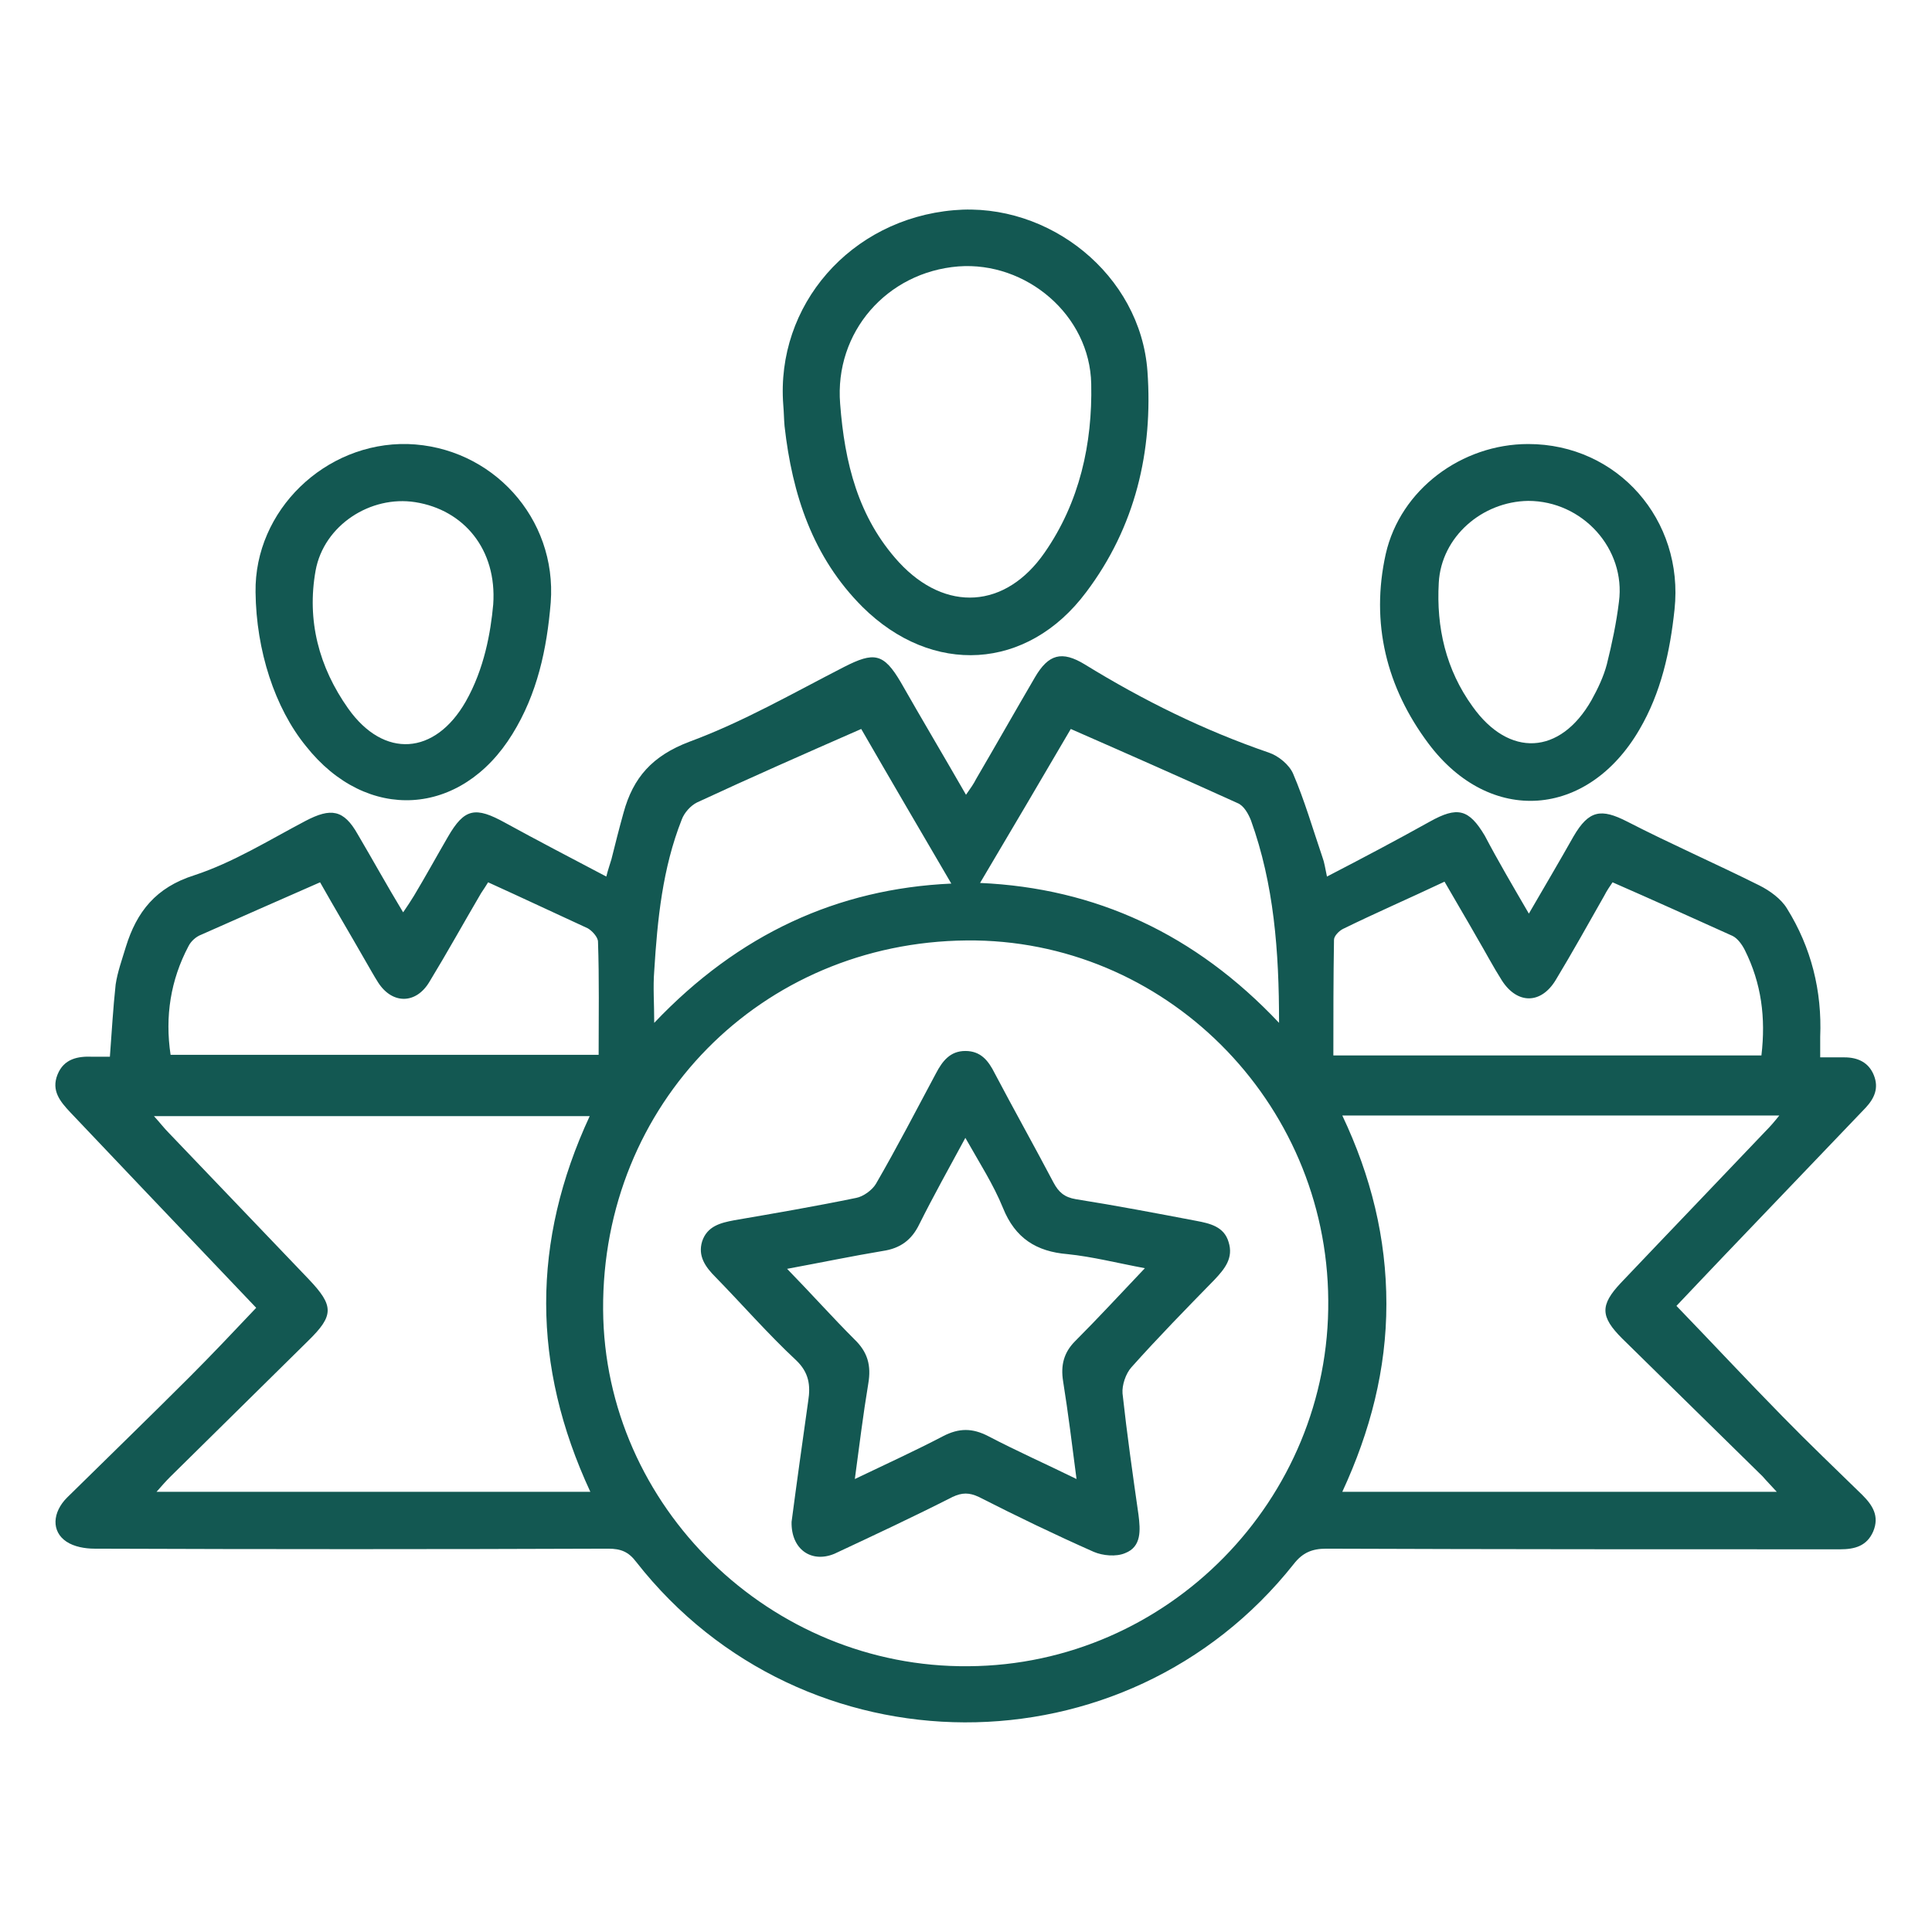 <?xml version="1.0" encoding="utf-8"?>
<!-- Generator: Adobe Illustrator 26.2.1, SVG Export Plug-In . SVG Version: 6.00 Build 0)  -->
<svg version="1.1" id="Layer_1" xmlns="http://www.w3.org/2000/svg" xmlns:xlink="http://www.w3.org/1999/xlink" x="0px" y="0px"
	 viewBox="0 0 302.4 302.4" style="enable-background:new 0 0 302.4 302.4;" xml:space="preserve">
<style type="text/css">
	.st0{fill:#135852;}
</style>
<g>
	<path class="st0" d="M223.9,807.8c0,1.2,0,2,0,2.8c-0.2,4.8-3.8,8.6-8.6,8.6c-10.7,0.1-21.5,0.1-32.2,0c-5.1-0.1-8.6-4-8.6-9.4
		c0-15,0-30,0-45c0-16.6,0-33.2,0-49.7c0-6.8,3.5-10.3,10.3-10.3c9.7,0,19.3,0,29,0c6.7,0,10.2,3.5,10.2,10.2c0,2.7,0,5.5,0,8.4
		c2.9,0.4,5.6,0.8,8.4,1.2c6.2,1,12,3.2,17.5,6.3c1.2,0.7,2.5,1.3,3.7,2.1c11,7.1,23,10.3,36.1,10.8c12.1,0.4,24.2,1.9,36.3,3
		c10.9,1,19.4,9.6,20.4,20.6c0.2,2,0.9,2.8,2.8,2.7c1.7-0.1,3.5,0,5.2,0.2c2,0.3,3.5-0.3,5.1-1.4c15.4-10.4,30.8-20.7,46.3-31
		c6.7-4.4,14.8-3.6,20.1,1.8c6.2,6.4,6,16.3-0.8,22.5c-7.8,7.2-15.8,14.3-23.8,21.4c-7.4,6.6-14.9,13.1-22.1,19.9
		c-7.5,7.2-16.3,10.8-26.5,12.1c-21.5,2.9-43,6-64.5,9.3c-8.9,1.4-17.3,1.6-25.6-2.5c-2.7-1.3-5.6-2.2-8.4-3.2
		c-9.1-3.4-18.2-6.9-27.3-10.3C226.2,808.6,225.2,808.2,223.9,807.8z M224.2,731.1c-0.2,0.4-0.2,0.5-0.2,0.6c0,2.4,0,4.8-0.1,7.2
		c0,3-1.3,4.6-3.7,4.7c-2.4,0.1-3.8-1.7-3.8-4.8c0-7.8-0.1-15.7,0-23.5c0-2.3-0.7-3.1-3-3.1c-9.5,0.1-19,0.1-28.5,0
		c-2.2,0-3.1,0.6-3.1,3c0.1,31.2,0.1,62.3,0,93.5c0,2.3,0.7,3.1,3,3c9.5-0.1,19-0.1,28.5,0c2.5,0,3.1-0.9,3.1-3.2
		c-0.1-16.6,0-33.2,0-49.7c0-0.7-0.1-1.5,0-2.2c0.3-2.1,1.5-3.3,3.6-3.4c2-0.1,3.6,1.4,3.8,3.5c0.1,0.7,0,1.5,0,2.2
		c0,12.8,0,25.7,0,38.5c0,1.7,0.4,2.5,2.1,3.1c15,5.6,30,11.5,45.1,16.9c2.9,1.1,6.4,1.4,9.5,1c24.1-3.3,48.1-6.9,72.2-10.3
		c8.1-1.1,15.1-4,21.1-9.7c6.2-5.9,12.7-11.5,19.1-17.3c8.9-8,17.7-15.9,26.6-23.9c2.5-2.3,3.9-5,3.1-8.4c-1.3-5.8-7.6-8.1-12.9-4.6
		c-16.1,10.7-32.1,21.5-48.2,32.2c-1.5,1-3.7,1.4-5.6,1.4c-4.5,0-9-0.8-13.5-0.6c-11.2,0.5-22.4,1.4-33.7,2.1
		c-13.4,0.8-26.8,1.6-40.2,2.3c-4.7,0.2-8.6-1.8-11.7-5.2c-1.6-1.7-1.6-3.9-0.2-5.4c1.5-1.5,3.8-1.5,5.5,0.2
		c2.2,2.3,4.8,3.1,7.9,2.9c20.2-1.3,40.4-2.5,60.6-3.7c2.6-0.2,5.3-0.4,7.9-0.5c0.6-7.9-5.7-15-13.8-15.7
		c-13.9-1.2-27.9-2.7-41.8-3.5c-9.9-0.5-19-3.1-27.5-8.1c-3.5-2-7.1-4-10.7-5.9C238.5,733.3,231.5,731.4,224.2,731.1z"/>
	<path class="st0" d="M302.1,586.6c12.3,0,24.7,0,37,0c5.7,0,8.1,2.1,9,7.8c1.8,12.1,8.2,20.8,19.3,26.1c4.9,2.3,6.7,5.1,6.1,10.5
		c-5.1,40.2-21.9,73.5-57.1,95.8c-3.1,2-6.4,3.5-9.6,5.3c-2.5,1.5-4.9,1.4-7.6,0.1c-31.8-15.4-51.7-40.9-62.1-74.1
		c-2.7-8.7-4.1-17.8-5.8-26.8c-0.8-4.5,1.1-7.8,5.3-9.7c11.8-5.6,18.4-14.9,19.9-27.9c0.5-4.2,3.4-6.7,7.9-6.7c12.6,0,25.2,0,37.7,0
		C302.1,586.9,302.1,586.8,302.1,586.6z M264.1,594.4c-0.2,0.7-0.2,0.9-0.3,1.1c-2.1,15.1-9.9,26-23.6,32.7
		c-0.7,0.4-1.5,1.9-1.3,2.7c1.3,7,2.2,14.2,4.2,21c8.2,28.9,23.7,52.6,49.9,68.2c12.3,7.3,7.4,6.9,19.7,0.1c0.1-0.1,0.3-0.2,0.4-0.3
		c32.5-21,48-52.1,52.9-89.5c0.3-2-0.7-2.7-2.3-3.5c-11.9-5.7-19.4-15.1-22.4-28c-0.4-1.6-0.6-3.2-0.9-4.6
		C314.8,594.4,289.5,594.4,264.1,594.4z"/>
	<path class="st0" d="M185.2,791.9c-0.1-7.3,5.7-13.3,13-13.3c7.4-0.1,13.4,5.7,13.5,13.1c0.1,7.3-6,13.4-13.3,13.4
		C191.2,805.1,185.3,799.2,185.2,791.9z M192.8,791.8c0,3.2,2.5,5.7,5.7,5.7c3.2,0,5.9-2.8,5.8-5.9c-0.1-3.1-2.7-5.6-5.8-5.5
		C195.2,786.1,192.7,788.6,192.8,791.8z"/>
	<path class="st0" d="M302.3,600.7c9,0,18,0,27,0c4.2,0,5.8,1.2,7.2,5.2c3.4,10,9.5,17.9,18.3,23.6c3.3,2.1,4.6,4.6,3.7,8.4
		c-0.8,3.3-1.4,6.7-2.1,10c-0.6,2.7-2.5,4-4.6,3.5c-2.3-0.5-3.3-2.5-2.7-5.3c0.6-2.7,1.3-5.3,1.7-8.1c0.1-0.9-0.4-2.3-1.1-2.8
		c-9.1-6.4-15.7-14.8-19.6-25.2c-0.6-1.5-1.4-1.8-2.8-1.7c-16.7,0.2-33.5,0.3-50.2,0.3c-1.2,0-1.9,0.3-2.4,1.6
		c-3.8,10.6-10.3,19.1-19.5,25.7c-0.7,0.5-1.1,1.8-1,2.6c0.5,2.9,1.3,5.7,1.9,8.5c0.5,2.5-0.5,4.4-2.6,4.9c-2,0.5-4-0.7-4.6-3.1
		c-1-4-1.9-8.1-2.7-12.2c-0.4-2.3,0.6-4.3,2.6-5.6c9.7-6.2,16.3-14.8,19.7-25.9c0.9-2.9,2.9-4.1,6.1-4.1c9.2,0,18.5,0,27.7,0
		C302.3,601,302.3,600.8,302.3,600.7z"/>
	<path class="st0" d="M303,718c-1.3-0.5-2.5-0.8-3.6-1.4c-20.8-11.5-35.2-28.5-44.6-50.2c-1.1-2.6-0.5-4.5,1.7-5.5
		c2.1-0.9,4.1,0,5.3,2.7c5.7,13,13.3,24.6,24,34c4.6,4,9.9,7.3,14.8,11c1.7,1.3,3,0.9,4.7-0.1c17-10.5,29.1-25.2,37.1-43.3
		c0.4-0.8,0.7-1.7,1.1-2.5c1.1-2.3,3.1-3.1,5.1-2.2c2,0.9,2.8,2.9,1.8,5.2c-3.4,8.1-7.5,15.8-12.7,22.8
		c-8.3,11.4-18.5,20.7-30.8,27.7C305.7,716.9,304.3,717.4,303,718z"/>
	<path class="st0" d="M300,667.2c7-10.6,13.9-20.9,20.7-31.3c0.4-0.6,0.8-1.3,1.2-1.9c1.7-2.4,3.7-3.1,5.7-1.8
		c2,1.3,2.3,3.4,0.7,5.9c-4.8,7.4-9.7,14.7-14.6,22.1c-3.1,4.6-6.1,9.3-9.2,13.9c-2.2,3.3-4.3,3.5-7.1,0.9
		c-4.7-4.4-9.4-8.9-14.1-13.4c-2.2-2.1-2.5-4.4-0.9-6.1c1.7-1.7,3.8-1.5,6.1,0.7C292.2,659.7,295.9,663.3,300,667.2z"/>
</g>
<g id="c2IY5Z.tif">
	<g>
		<path class="st0" d="M741.5,705.5c-6.2,9.8-12.1,19.2-18,28.7c-3.6,5.8-7.3,11.6-10.9,17.3c-0.9,1.5-1.7,3.2-3.8,3.1
			c-2.2-0.2-2.6-2-3.3-3.6c-3.4-8.6-6.8-17.2-10.2-25.8c-0.6-1.6-1.3-2.3-3.2-2.1c-8.8,0.8-17.6,1.4-26.4,1.9
			c-2.1,0.1-4.5,1.1-6-1.2c-1.6-2.4,0.5-4.1,1.6-5.8c9.1-14.6,18.2-29.1,27.4-43.6c0.9-1.4,1-2.4,0.2-3.8c-7.2-13.8-4.1-11-18-18
			c-7.2-3.7-10.8-9.4-10.4-17.5c0.1-3.2,0.7-6.5,0.4-9.7c-0.2-2.6-1-5.4-2.2-7.8c-1.4-2.9-3.5-5.4-5.3-8.2c-4-6.4-4-12.9,0-19.3
			c1.7-2.7,3.4-5.3,5.2-7.9c1.7-2.5,2.5-5.2,2.4-8.2c-0.2-3.6-0.5-7.2-0.5-10.7c-0.1-7.2,3.2-12.4,9.5-15.8c2.6-1.4,5.3-2.8,8-4
			c3.3-1.5,5.6-3.8,7.1-7c1.3-2.8,2.7-5.5,4.2-8.2c3.4-6.2,8.7-9.5,15.9-9.4c3.6,0,7.2,0.7,10.7,0.4c2.7-0.2,5.5-1.1,8-2.3
			c2.9-1.4,5.4-3.6,8.2-5.3c6.2-3.8,12.4-3.9,18.7-0.2c2.9,1.7,5.6,4,8.6,5.5c2.4,1.2,5.3,2,8,2.3c3.4,0.3,6.8-0.3,10.2-0.4
			c7.6-0.2,13.1,3.2,16.6,9.9c1.5,2.8,2.9,5.6,4.3,8.5c1.3,2.6,3.2,4.6,5.9,5.9c3.1,1.5,6.3,3.1,9.3,4.8c5.9,3.4,9,8.5,9,15.4
			c0,3.6-0.3,7.2-0.5,10.7c-0.2,3.1,0.6,5.9,2.4,8.5c1.7,2.5,3.3,5,5,7.5c4.2,6.6,4.3,13.3,0.1,19.9c-1.1,1.7-2.1,3.5-3.3,5
			c-3.7,4.5-4.6,9.6-3.9,15.2c0.3,2.1,0.4,4.3,0.3,6.5c0,6.9-3.1,12.1-9.1,15.5c-2.9,1.6-5.9,3.1-8.9,4.5c-2.9,1.4-5,3.5-6.4,6.4
			c-1.2,2.5-2.3,5-3.7,7.3c-1,1.7-0.9,2.9,0.2,4.5c9.3,14.6,18.5,29.3,27.7,44c0.2,0.4,0.6,0.7,0.6,1.1c0.3,1.3,1,2.9,0.5,3.9
			c-0.5,0.9-2.3,1.6-3.5,1.5c-8-0.4-16-1-23.9-1.7c-7.2-0.6-7.1-0.7-9.8,6c-2.9,7.4-5.7,14.7-8.8,22c-0.5,1.3-1.9,2.8-3.1,3
			c-1,0.2-2.6-1.2-3.3-2.3c-9.2-14.5-18.3-29-27.4-43.5C742.9,707.6,742.3,706.8,741.5,705.5z M816.3,569.3c0.1-1.6,0.2-3.2,0.3-4.7
			c0.4-5.9-2.2-10.1-7.5-12.6c-2.6-1.2-5.2-2.6-7.8-3.9c-3.5-1.8-6.2-4.4-8-7.9c-1.5-3-3-6.1-4.6-9.1c-2.3-4.3-5.8-6.5-10.7-6.4
			c-3.7,0.1-7.3,0.4-11,0.5c-3.9,0.2-7.4-0.9-10.6-3.1c-2.7-1.8-5.4-3.6-8.1-5.4c-4.4-2.8-8.8-2.8-13.1,0c-2.5,1.6-5,3.2-7.5,4.9
			c-3.7,2.6-7.7,3.7-12.2,3.5c-3.3-0.2-6.7-0.4-10-0.5c-4.9-0.1-8.5,2.1-10.7,6.4c-1.6,2.9-3,5.9-4.5,8.9c-1.8,3.6-4.5,6.4-8.1,8.2
			c-2.9,1.5-5.8,2.9-8.7,4.4c-4.6,2.3-6.9,6.1-6.7,11.3c0.1,3.2,0.3,6.5,0.5,9.7c0.3,4.4-0.9,8.4-3.4,12c-1.7,2.5-3.4,5.1-5.1,7.7
			c-2.7,4.3-2.7,8.6,0,12.9c1.8,2.8,3.7,5.6,5.5,8.4c2.1,3.2,3.2,6.8,3,10.6c-0.2,3.5-0.4,7-0.5,10.5c-0.2,5.3,2.1,9.1,6.9,11.5
			c2.6,1.3,5.2,2.7,7.8,3.9c4.2,2,7.2,5,9.2,9.2c1.4,2.9,2.8,5.7,4.3,8.5c2.3,4.3,6,6.3,10.9,6.2c3.2-0.1,6.3-0.3,9.5-0.5
			c4.2-0.3,8.1,0.6,11.7,2.9c2.8,1.8,5.5,3.7,8.3,5.5c4.4,2.8,8.8,2.8,13.1,0c2.8-1.8,5.6-3.7,8.3-5.5c3.3-2.2,7-3.1,10.9-3
			c3.2,0.2,6.3,0.3,9.5,0.5c5.5,0.4,9.5-1.8,12-6.8c1.3-2.7,2.8-5.3,4-8c1.9-4.1,5-7,9-9c2.9-1.4,5.7-2.8,8.5-4.3
			c4.2-2.3,6.3-5.8,6.2-10.6c-0.1-3.7-0.3-7.3-0.5-11c-0.2-3.9,0.9-7.4,3-10.6c1.9-2.9,3.8-5.7,5.6-8.6c2.6-4.1,2.6-8.3,0-12.5
			c-1.1-1.8-2.2-3.7-3.6-5.4C816.7,582.5,815,576.3,816.3,569.3z M815.2,718.8c-8.9-14.2-17.5-27.8-26.1-41.5
			c-3.6,2.5-7.2,3.8-11.2,3.6c-3.2-0.1-6.5-0.3-9.7-0.5c-3.3-0.3-6.3,0.4-9,2.3c-2.5,1.7-5.1,3.4-7.7,5.1c-3.1,2.1-6.4,3.1-10.1,3.1
			c-0.5,0-1,0.1-1.8,0.2c11.3,18,22.5,35.8,33.9,53.9c0.5-1.2,0.8-1.9,1.1-2.7c2.9-7.3,5.7-14.5,8.6-21.8c1.4-3.6,2-3.9,5.8-3.6
			C797.5,717.5,806.1,718.1,815.2,718.8z M709.5,745c9.4-15,18.6-29.5,27.6-44.1c0.4-0.6,0.3-1.8-0.1-2.4c-1.9-3.2-3.7-6.5-6-9.5
			c-4.2-5.5-9.5-9.1-16.9-8.6c-6.9,0.5-14,1.9-20.2-3.2c-8.8,13.9-17.3,27.6-26,41.4c1.1,0,1.8,0,2.5,0c7.9-0.6,15.8-1.1,23.7-1.8
			c3.8-0.3,4.3,0,5.8,3.6c0.6,1.5,1.1,2.9,1.7,4.4C704.1,731.4,706.7,737.9,709.5,745z"/>
		<path class="st0" d="M805.3,600c-0.4,35.6-29.2,64-64.5,63.6c-35-0.4-63.6-29.6-63-64.3c0.6-35.5,29.2-63.8,64.1-63.4
			C777.3,536.3,805.7,565.1,805.3,600z M799.2,599.6c-0.1-31.9-25.8-57.7-57.7-57.7c-31.9,0-57.9,26-57.8,57.9
			c0.1,32,26.1,57.9,57.9,57.8C773.5,657.5,799.3,631.4,799.2,599.6z"/>
		<path class="st0" d="M776.7,590.5c-0.4,0.6-0.9,1.6-1.7,2.4c-4.1,4.1-8.1,8.1-12.4,12c-1.5,1.4-1.8,2.7-1.4,4.6
			c1.1,5.6,2,11.1,2.8,16.7c0.2,1.3-0.2,3.3-1.1,3.9c-0.9,0.6-2.9,0.3-4.1-0.3c-5.2-2.6-10.3-5.4-15.5-8c-1-0.5-2.6-0.5-3.6,0
			c-5.2,2.6-10.3,5.5-15.5,8c-1.2,0.6-3.3,0.8-4.3,0.2c-0.8-0.5-1.1-2.6-0.9-3.9c0.8-5.7,1.8-11.3,2.9-17c0.3-1.6,0-2.8-1.3-4
			c-4.3-4-8.4-8.1-12.5-12.2c-0.9-0.9-1.8-2.7-1.4-3.6c0.4-1.1,2.1-2.1,3.3-2.3c5.4-1,10.9-1.7,16.3-2.4c2.3-0.3,3.7-1.1,4.7-3.3
			c2.3-5.1,4.8-10.1,7.4-15c0.6-1.1,2.1-2.4,3.2-2.5c1-0.1,2.4,1.3,3,2.4c2.8,5.3,5.3,10.7,8.1,16.1c0.4,0.8,1.6,1.7,2.5,1.8
			c6.1,1,12.2,1.9,18.3,2.8C775.2,587.3,776.4,588,776.7,590.5z M766.4,592.1c-4-0.6-8.2-1.5-12.5-1.8c-3.2-0.3-5.1-1.5-6.4-4.5
			c-1.7-4-3.8-7.8-6-12.2c-2.3,4.7-4.5,8.8-6.4,13c-1.1,2.4-2.7,3.3-5.1,3.6c-4.6,0.5-9.1,1.3-13.3,1.9c3.3,3.5,6.5,7.1,9.9,10.6
			c1.4,1.4,2,2.8,1.6,4.9c-1,4.8-1.6,9.6-2.5,14.9c4.8-2.5,9.1-5,13.5-7c1.3-0.6,3.1-0.4,4.6-0.1c1.3,0.3,2.4,1.2,3.5,1.8
			c3.2,1.7,6.4,3.3,10,5.2c-0.9-5.3-1.6-10.1-2.5-14.8c-0.4-2.1,0.2-3.5,1.6-4.9C759.8,599.2,763,595.6,766.4,592.1z"/>
		<path class="st0" d="M690.4,597.9c1.8-20.4,11.6-35.3,30.2-44.2c2.2-1.1,3.9-0.6,4.7,1.1c0.8,1.7,0,3.3-2.2,4.3
			c-10.9,5-19,12.9-23.3,24.1c-1.8,4.8-2.3,10.1-3.4,15.2c-0.2,0.9-0.1,1.8-0.3,2.7c-0.4,1.6-1.7,2.5-3.2,2c-1-0.4-1.9-1.6-2.5-2.6
			C690.1,599.8,690.4,598.8,690.4,597.9z"/>
		<path class="st0" d="M732.1,556.1c-1.9,0-3.2-1.3-3.1-3.1c0.1-2.1,2.2-3.5,5.3-3.3c1.8,0.1,2.9,1.2,3,3
			C737.4,554.8,735.2,556.1,732.1,556.1z"/>
	</g>
</g>
<g>
	<path class="st0" d="M239.3,143c2.5-4.3,4.8-8.2,7-12.1c2.4-4.1,4.3-4.4,8.4-2.3c6.8,3.5,13.9,6.6,20.7,10c1.6,0.8,3.4,2.1,4.3,3.6
		c3.8,6.1,5.5,12.9,5.2,20.1c0,0.9,0,1.8,0,3.2c1.3,0,2.6,0,3.8,0c2.1,0,3.8,0.8,4.6,2.8c0.8,2,0.1,3.6-1.3,5.1
		c-7.4,7.7-14.7,15.4-22.1,23.1c-2.6,2.7-5.2,5.5-7.5,7.9c5.6,5.8,11,11.6,16.6,17.3c4.1,4.2,8.3,8.2,12.5,12.3
		c1.6,1.6,2.7,3.3,1.7,5.7c-1,2.3-2.9,2.8-5.2,2.8c-26.8,0-53.6,0-80.4-0.1c-2.2,0-3.7,0.6-5.1,2.4c-26.3,33.2-76.8,33-102.9-0.3
		c-1.2-1.6-2.4-2.1-4.4-2.1c-26.8,0.1-53.6,0.1-80.4,0c-1.5,0-3.2-0.3-4.4-1.1c-2.4-1.6-2.2-4.6,0.1-6.9
		c6.4-6.3,12.9-12.6,19.2-18.9c3.5-3.5,6.8-7,10.4-10.8c-5.8-6.1-11.8-12.4-17.8-18.7c-3.8-4-7.5-7.9-11.3-11.9
		c-1.6-1.7-3-3.4-2-5.9c1-2.5,3.2-2.9,5.5-2.8c0.9,0,1.8,0,2.7,0c0.3-4,0.5-7.6,0.9-11.3c0.3-2,1-3.9,1.6-5.9
		c1.7-5.5,4.7-9.3,10.7-11.2c6.1-2,11.7-5.5,17.4-8.5c4-2.1,6-1.8,8.2,2.1c2.3,3.9,4.5,7.9,7.1,12.2c0.7-1,1.2-1.8,1.7-2.6
		c1.8-3,3.5-6.1,5.3-9.2c2.6-4.5,4.3-4.8,9-2.2c5.1,2.8,10.3,5.5,15.8,8.4c0.3-1.2,0.6-2,0.8-2.7c0.6-2.4,1.2-4.8,1.9-7.3
		c1.5-5.5,4.5-8.9,10.3-11.1c8.4-3.1,16.2-7.6,24.2-11.7c4.7-2.4,6.2-2.2,8.9,2.4c3.3,5.8,6.7,11.5,10.2,17.6c0.7-1,1.2-1.7,1.6-2.5
		c3.1-5.3,6.1-10.6,9.2-15.9c2.1-3.6,4.2-4.2,7.8-2c9.1,5.6,18.6,10.3,28.8,13.8c1.5,0.5,3.2,1.9,3.8,3.3c1.8,4.2,3.1,8.7,4.6,13.1
		c0.3,0.8,0.4,1.6,0.7,3c5.6-2.9,10.9-5.7,16.1-8.6c4.3-2.4,6.1-2,8.6,2.2C234.5,134.8,236.8,138.7,239.3,143z M151.3,147.2
		c-32.2,0.3-57.1,25.6-56.9,57.8c0.2,30.8,26.2,56.1,57.2,55.8c31.2-0.2,56.6-26.1,56.3-57.3C207.7,172.3,182.2,146.9,151.3,147.2z
		 M92.4,233.5c-9.2-19.8-9.2-39.2-0.1-58.8c-22.8,0-45.3,0-68.2,0c1,1.1,1.6,1.9,2.3,2.6c7.3,7.6,14.6,15.3,21.9,22.9
		c4,4.2,4,5.7-0.1,9.7c-7.2,7.1-14.4,14.2-21.6,21.3c-0.7,0.7-1.3,1.4-2.1,2.3C47.3,233.5,69.6,233.5,92.4,233.5z M278.1,233.5
		c-1-1.1-1.6-1.7-2.2-2.4c-7.3-7.2-14.7-14.4-22-21.6c-3.4-3.4-3.5-5.2-0.2-8.7c7.5-7.9,15.1-15.8,22.7-23.8
		c0.7-0.7,1.3-1.4,2.1-2.4c-23,0-45.5,0-68.4,0c4.5,9.5,6.9,19.2,6.9,29.5c0,10.2-2.5,19.9-6.9,29.4
		C232.8,233.5,255.1,233.5,278.1,233.5z M76.4,138.1c-0.3,0.5-0.7,1.1-1.1,1.7c-2.7,4.6-5.3,9.3-8.1,13.9c-2.1,3.5-5.8,3.5-8,0.1
		c-0.7-1.1-1.3-2.2-2-3.4c-2.4-4.2-4.9-8.4-7.1-12.3c-6.4,2.8-12.5,5.5-18.6,8.2c-0.8,0.3-1.6,1-2,1.8c-2.8,5.3-3.7,11-2.8,17
		c22.3,0,44.4,0,67,0c0-6.1,0.1-11.9-0.1-17.7c0-0.7-0.9-1.7-1.6-2.1C87,143,81.9,140.6,76.4,138.1z M208.7,165.2
		c22.7,0,44.9,0,67,0c0.7-5.9,0-11.3-2.6-16.5c-0.4-0.8-1.1-1.8-1.9-2.2c-6.2-2.8-12.4-5.6-18.8-8.4c-0.4,0.6-0.9,1.3-1.3,2.1
		c-2.5,4.4-5,8.9-7.6,13.2c-2.3,3.8-6,3.8-8.4,0.1c-1.4-2.2-2.6-4.5-3.9-6.7c-1.7-3-3.5-6-5.1-8.8c-5.5,2.6-10.8,4.9-15.9,7.4
		c-0.6,0.3-1.4,1.1-1.4,1.7C208.7,153.1,208.7,159.1,208.7,165.2z M134.8,114.1c-8.9,3.9-17.3,7.6-25.7,11.5c-1,0.5-2,1.6-2.4,2.7
		c-3,7.6-3.8,15.6-4.3,23.7c-0.2,2.5,0,5,0,8.1c13.2-13.9,28.7-21,46.5-21.8C144.1,130.1,139.3,121.9,134.8,114.1z M200.2,160.1
		c0-11.3-0.8-21.7-4.4-31.7c-0.4-1-1.1-2.3-2.1-2.7c-8.6-3.9-17.2-7.7-26.1-11.6c-4.5,7.7-9.4,16-14.2,24.1
		C171.5,139,187.1,146.2,200.2,160.1z"/>
	<path class="st0" d="M122.6,63.4c-1.2-15.6,10.5-29.1,26.7-30.5c14.9-1.3,29.2,10.1,30.3,25.2c0.9,12.5-1.9,24.4-9.6,34.6
		c-9.2,12.3-24.1,13.1-35,2.3c-7.8-7.8-11-17.6-12.2-28.3C122.7,65.6,122.7,64.5,122.6,63.4z M131.5,63.2c0.7,9.2,2.8,17.8,9.2,24.8
		c7.3,7.9,16.7,7.3,22.8-1.5c5.5-7.9,7.5-17.1,7.3-26.4c-0.2-10.8-10.2-19.2-20.8-18.4C138.8,42.6,130.6,52,131.5,63.2z"/>
	<path class="st0" d="M239.2,69.5c14,0,24.4,11.9,22.9,25.9c-0.7,6.6-2.1,13-5.5,18.8c-8.1,13.9-23.4,15-33,2.2
		c-6.6-8.8-9.1-18.9-6.7-29.7C219.2,76.6,228.8,69.5,239.2,69.5z M239.2,78.4c-7.2,0.1-13.6,5.6-14,12.8c-0.4,7,1.1,13.6,5.3,19.4
		c5.7,8,13.7,7.6,18.6-1c1-1.8,1.9-3.7,2.4-5.6c0.8-3.2,1.5-6.5,1.9-9.8C254.5,85.9,247.7,78.4,239.2,78.4z"/>
	<path class="st0" d="M40,92.7c-0.2-12.8,10.9-23.5,23.8-23.2C77,69.9,87.2,81.1,86.2,94.3c-0.6,7.3-2.1,14.3-6,20.6
		c-8,13-22.8,13.9-32.3,1.9C43,110.8,40.1,101.8,40,92.7z M77.2,94.6c0.6-8.6-4.6-14.8-12.2-16c-7-1.1-14.3,3.6-15.6,10.7
		c-1.4,7.8,0.5,15.1,5.1,21.6c5.6,7.9,13.6,7.3,18.4-1.1C75.8,104.7,76.8,99,77.2,94.6z"/>
	<path class="st0" d="M123.9,238.2c0.8-6.1,1.7-12.5,2.6-18.9c0.4-2.5,0.1-4.5-1.9-6.4c-4.4-4.1-8.4-8.7-12.6-13
		c-1.6-1.6-2.8-3.3-2.1-5.6c0.8-2.4,2.9-2.9,5-3.3c6.4-1.1,12.8-2.2,19.1-3.5c1.1-0.2,2.5-1.2,3.1-2.2c3.3-5.7,6.3-11.5,9.4-17.3
		c1-1.9,2.2-3.5,4.6-3.5c2.4,0,3.6,1.5,4.6,3.5c3,5.7,6.2,11.4,9.2,17.1c0.8,1.5,1.7,2.3,3.5,2.6c6.3,1,12.6,2.2,18.9,3.4
		c2.1,0.4,4.3,0.9,5,3.3c0.8,2.5-0.6,4.2-2.2,5.9c-4.4,4.5-8.8,9-13,13.7c-0.9,1-1.5,2.8-1.4,4.1c0.7,6.4,1.6,12.7,2.5,19
		c0.3,2.4,0.5,5-2.1,6c-1.4,0.6-3.5,0.4-4.9-0.2c-6.1-2.7-12.1-5.6-18-8.6c-1.5-0.7-2.6-0.7-4.1,0c-6.1,3.1-12.3,6-18.5,8.9
		C127,244.7,123.8,242.5,123.9,238.2z M123.2,198.6c3.8,3.9,7.1,7.6,10.5,11c2.1,2,2.7,4.1,2.2,7c-0.8,4.8-1.4,9.7-2.1,14.9
		c4.8-2.3,9.4-4.4,13.8-6.7c2.5-1.3,4.6-1.3,7.1,0c4.4,2.3,8.9,4.3,13.8,6.7c-0.7-5.4-1.3-10.3-2.1-15.3c-0.4-2.5,0.1-4.5,1.9-6.3
		c3.6-3.6,7-7.3,10.9-11.4c-4.3-0.8-8.2-1.8-12.1-2.2c-4.9-0.4-8.2-2.5-10.1-7.2c-1.5-3.7-3.7-7.1-5.9-11c-2.6,4.8-5,9.1-7.2,13.5
		c-1.2,2.5-3,3.8-5.7,4.2C133.4,196.6,128.6,197.6,123.2,198.6z"/>
</g>
</svg>
